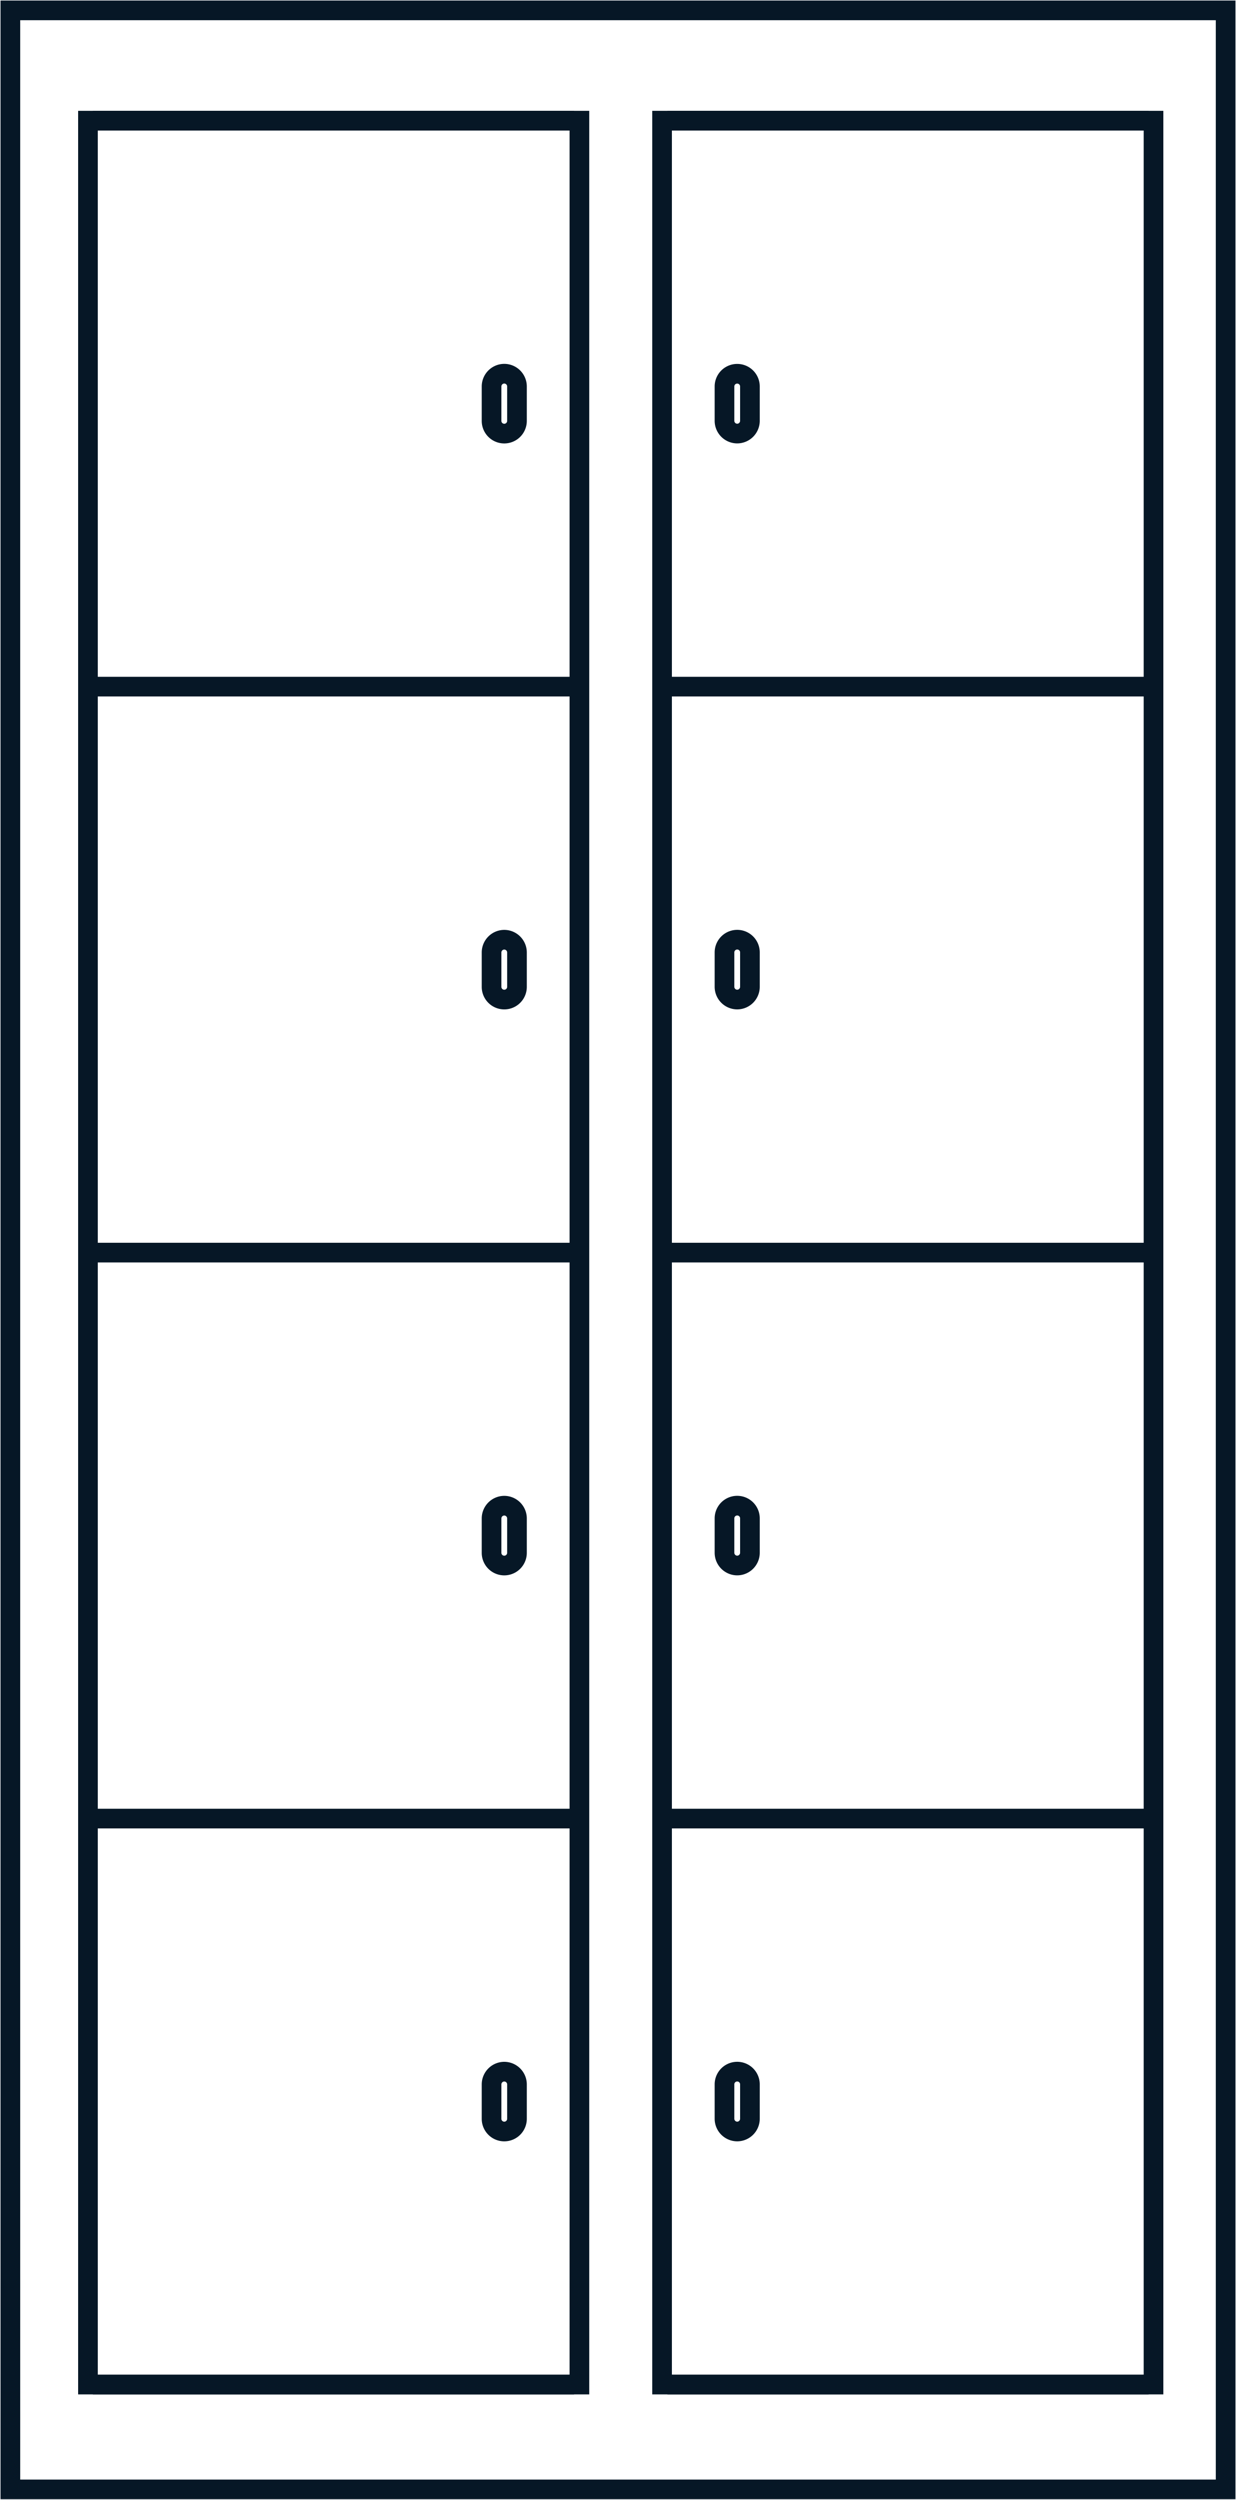 <svg xmlns="http://www.w3.org/2000/svg" xmlns:xlink="http://www.w3.org/1999/xlink" width="125.721" height="254.186" viewBox="0 0 125.721 254.186">
  <defs>
    <clipPath id="clip-path">
      <rect id="Rectangle_378" data-name="Rectangle 378" width="125.721" height="254.186" fill="none" stroke="#061726" stroke-width="2"/>
    </clipPath>
  </defs>
  <g id="casiers-scolaires" transform="translate(0)">
    <g id="Groupe_1592" data-name="Groupe 1592" transform="translate(0 0)" clip-path="url(#clip-path)">
      <path id="Tracé_1418" data-name="Tracé 1418" d="M24.982,18h0A1.3,1.3,0,0,1,26.274,19.3v3.5a1.293,1.293,0,1,1-2.586,0V19.3A1.3,1.3,0,0,1,24.982,18Z" transform="translate(26.311 19.998)" fill="none" stroke="#061726" stroke-miterlimit="10" stroke-width="2"/>
      <path id="Tracé_1419" data-name="Tracé 1419" d="M24.982,45.27h0a1.3,1.3,0,0,1,1.292,1.294v3.5a1.293,1.293,0,1,1-2.586,0v-3.5A1.3,1.3,0,0,1,24.982,45.27Z" transform="translate(26.311 50.283)" fill="none" stroke="#061726" stroke-miterlimit="10" stroke-width="2"/>
      <path id="Tracé_1420" data-name="Tracé 1420" d="M24.982,72.535h0a1.3,1.3,0,0,1,1.292,1.294v3.5a1.293,1.293,0,1,1-2.586,0v-3.5A1.3,1.3,0,0,1,24.982,72.535Z" transform="translate(26.311 80.567)" fill="none" stroke="#061726" stroke-miterlimit="10" stroke-width="2"/>
      <path id="Tracé_1421" data-name="Tracé 1421" d="M24.982,99.8h0a1.3,1.3,0,0,1,1.292,1.294v3.5a1.293,1.293,0,1,1-2.586,0v-3.5A1.3,1.3,0,0,1,24.982,99.8Z" transform="translate(26.311 110.852)" fill="none" stroke="#061726" stroke-miterlimit="10" stroke-width="2"/>
      <rect id="Rectangle_375" data-name="Rectangle 375" width="49.988" height="230.2" transform="translate(8.947 12.27)" fill="none" stroke="#061726" stroke-miterlimit="10" stroke-width="2"/>
      <line id="Ligne_293" data-name="Ligne 293" x1="48.95" transform="translate(9.443 69.819)" fill="none" stroke="#061726" stroke-miterlimit="10" stroke-width="2"/>
      <line id="Ligne_294" data-name="Ligne 294" x1="48.95" transform="translate(9.443 12.269)" fill="none" stroke="#061726" stroke-miterlimit="10" stroke-width="2"/>
      <line id="Ligne_295" data-name="Ligne 295" x1="48.95" transform="translate(9.443 184.919)" fill="none" stroke="#061726" stroke-miterlimit="10" stroke-width="2"/>
      <line id="Ligne_296" data-name="Ligne 296" x1="48.95" transform="translate(9.443 127.369)" fill="none" stroke="#061726" stroke-miterlimit="10" stroke-width="2"/>
      <line id="Ligne_297" data-name="Ligne 297" x1="48.95" transform="translate(9.443 242.469)" fill="none" stroke="#061726" stroke-miterlimit="10" stroke-width="2"/>
      <path id="Tracé_1422" data-name="Tracé 1422" d="M36.207,105.886h0a1.3,1.3,0,0,1-1.294-1.294v-3.5a1.294,1.294,0,1,1,2.588,0v3.5A1.3,1.3,0,0,1,36.207,105.886Z" transform="translate(38.779 110.852)" fill="none" stroke="#061726" stroke-miterlimit="10" stroke-width="2"/>
      <path id="Tracé_1423" data-name="Tracé 1423" d="M36.207,78.62h0a1.3,1.3,0,0,1-1.294-1.294v-3.5a1.294,1.294,0,1,1,2.588,0v3.5A1.3,1.3,0,0,1,36.207,78.62Z" transform="translate(38.779 80.567)" fill="none" stroke="#061726" stroke-miterlimit="10" stroke-width="2"/>
      <path id="Tracé_1424" data-name="Tracé 1424" d="M36.207,51.355h0a1.3,1.3,0,0,1-1.294-1.294v-3.5a1.294,1.294,0,0,1,2.588,0v3.5A1.3,1.3,0,0,1,36.207,51.355Z" transform="translate(38.779 50.283)" fill="none" stroke="#061726" stroke-miterlimit="10" stroke-width="2"/>
      <path id="Tracé_1425" data-name="Tracé 1425" d="M36.207,24.089h0A1.3,1.3,0,0,1,34.913,22.8V19.3a1.294,1.294,0,1,1,2.588,0v3.5A1.3,1.3,0,0,1,36.207,24.089Z" transform="translate(38.779 19.998)" fill="none" stroke="#061726" stroke-miterlimit="10" stroke-width="2"/>
      <rect id="Rectangle_376" data-name="Rectangle 376" width="49.988" height="230.2" transform="translate(67.343 12.27)" fill="none" stroke="#061726" stroke-miterlimit="10" stroke-width="2"/>
      <line id="Ligne_298" data-name="Ligne 298" x2="48.95" transform="translate(67.885 184.919)" fill="none" stroke="#061726" stroke-miterlimit="10" stroke-width="2"/>
      <line id="Ligne_299" data-name="Ligne 299" x2="48.95" transform="translate(67.885 242.469)" fill="none" stroke="#061726" stroke-miterlimit="10" stroke-width="2"/>
      <line id="Ligne_300" data-name="Ligne 300" x2="48.95" transform="translate(67.885 69.819)" fill="none" stroke="#061726" stroke-miterlimit="10" stroke-width="2"/>
      <line id="Ligne_301" data-name="Ligne 301" x2="48.95" transform="translate(67.885 127.369)" fill="none" stroke="#061726" stroke-miterlimit="10" stroke-width="2"/>
      <line id="Ligne_302" data-name="Ligne 302" x2="48.95" transform="translate(67.885 12.269)" fill="none" stroke="#061726" stroke-miterlimit="10" stroke-width="2"/>
      <rect id="Rectangle_377" data-name="Rectangle 377" width="123.611" height="252.076" transform="translate(1.055 1.055)" fill="none" stroke="#061726" stroke-miterlimit="10" stroke-width="2"/>
    </g>
  </g>
</svg>

